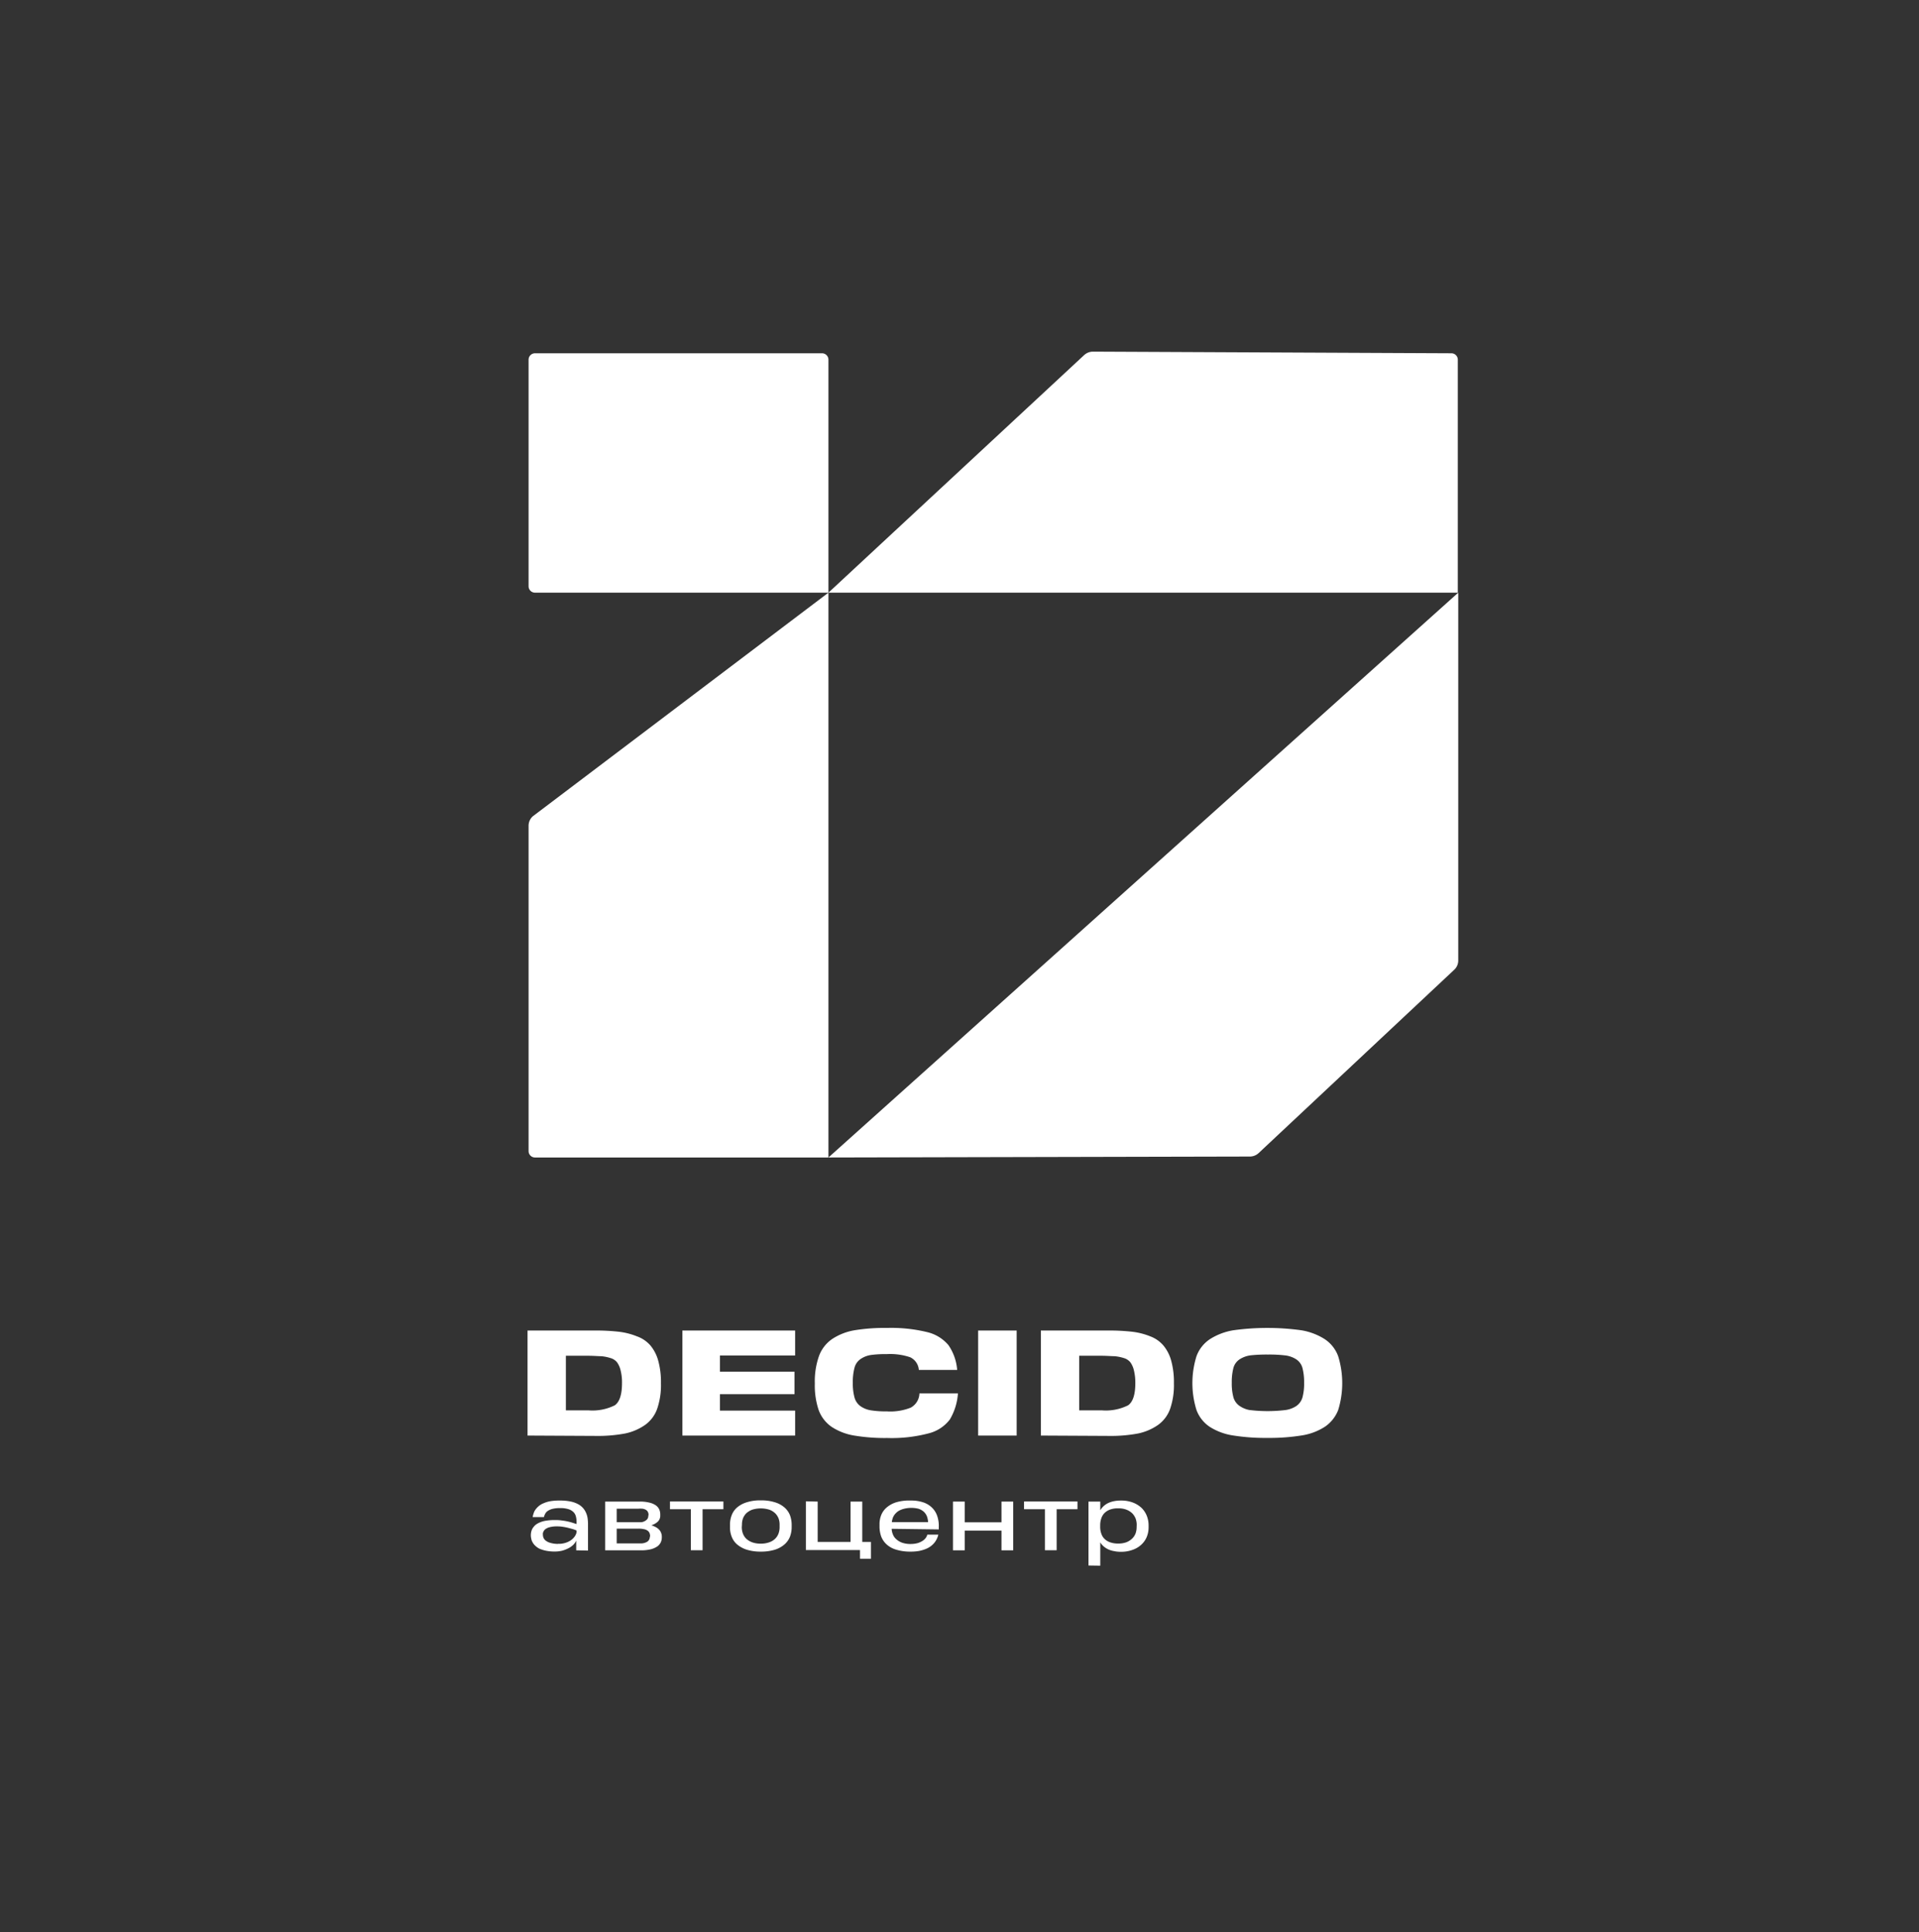 <?xml version="1.0" encoding="UTF-8"?> <svg xmlns="http://www.w3.org/2000/svg" id="Слой_1" data-name="Слой 1" viewBox="0 0 221.24 222.78"><rect x="0" y="0" width="221.24" height="222.78" fill="#333333" stroke="none"/><defs><style> .cls-1 { fill: #fff; } </style></defs><g><g><path class="cls-1" d="M60.94,67.6V41.46a.74.74,0,0,1,.75-.73H94.77a.74.74,0,0,1,.74.73V68.33H61.69A.74.74,0,0,1,60.94,67.6Z"></path><path class="cls-1" d="M95.51,68.33,125,40.93a1.52,1.52,0,0,1,1-.39l41.32.19a.74.74,0,0,1,.75.73V68.33Z"></path><path class="cls-1" d="M95.51,68.33,61.43,94.11a1.46,1.46,0,0,0-.49,1.08v37.54a.74.74,0,0,0,.75.72H95.51Z"></path><path class="cls-1" d="M95.51,133.45l72.61-65.12v42.43a1.44,1.44,0,0,1-.48,1.06l-22.51,21.1a1.49,1.49,0,0,1-1,.42Z"></path></g><g><path class="cls-1" d="M66.43,178.74v-1.12a1.62,1.62,0,0,1-.35.5,2.48,2.48,0,0,1-.58.4,3.83,3.83,0,0,1-.72.27,3.75,3.75,0,0,1-.82.09,5.12,5.12,0,0,1-1-.09,3.93,3.93,0,0,1-.75-.23,1.93,1.93,0,0,1-.5-.35,1.44,1.44,0,0,1-.31-.4,1.07,1.07,0,0,1-.15-.41,1.67,1.67,0,0,1,0-.81,1.32,1.32,0,0,1,.17-.41,1.8,1.8,0,0,1,.32-.37,2.06,2.06,0,0,1,.51-.29,2.83,2.83,0,0,1,.74-.2,5.83,5.83,0,0,1,1-.07,5,5,0,0,1,.78.05,6.55,6.55,0,0,1,.71.12,5.94,5.94,0,0,1,.58.16l.41.13v-.27a2.39,2.39,0,0,0-.08-.62,1.05,1.05,0,0,0-.29-.5,1.41,1.41,0,0,0-.58-.33,3.07,3.07,0,0,0-.94-.12,3.61,3.61,0,0,0-.88.09,1.75,1.75,0,0,0-.55.24.87.87,0,0,0-.3.34,1.4,1.4,0,0,0-.14.37h-1.3a2.34,2.34,0,0,1,.1-.4,1.52,1.52,0,0,1,.2-.43,2.33,2.33,0,0,1,.37-.41,2,2,0,0,1,.57-.35,3.48,3.48,0,0,1,.84-.25A6.39,6.39,0,0,1,64.6,173a5.67,5.67,0,0,1,1.17.11,3.09,3.09,0,0,1,.86.3,2,2,0,0,1,.93,1,2.24,2.24,0,0,1,.18.61,4.46,4.46,0,0,1,.05.63v3.12Zm-2.1-.75a2.51,2.51,0,0,0,1-.16,2.07,2.07,0,0,0,.64-.37,1.71,1.71,0,0,0,.36-.43,1.39,1.39,0,0,0,.14-.35v-.23l-.37-.14-.56-.15a5.74,5.74,0,0,0-.65-.13,3.85,3.85,0,0,0-.67-.05,3,3,0,0,0-.64.05,2.13,2.13,0,0,0-.44.12,1.58,1.58,0,0,0-.3.18.87.87,0,0,0-.17.22.9.9,0,0,0-.08.21,1.37,1.37,0,0,0,0,.19,1,1,0,0,0,.06.32.85.85,0,0,0,.25.34,1.48,1.48,0,0,0,.55.27A3,3,0,0,0,64.33,178Z"></path><path class="cls-1" d="M69.77,173.12h4a4.35,4.35,0,0,1,1.1.12,2.14,2.14,0,0,1,.73.31,1.19,1.19,0,0,1,.4.47,1.45,1.45,0,0,1,.12.59v.12a.93.93,0,0,1-.27.69,1.83,1.83,0,0,1-.76.43,3.26,3.26,0,0,1,.5.21,1.39,1.39,0,0,1,.38.28,1,1,0,0,1,.24.37,1.11,1.11,0,0,1,.09.46v.09a1.38,1.38,0,0,1-.12.56,1.25,1.25,0,0,1-.4.47,2.38,2.38,0,0,1-.75.33,4.75,4.75,0,0,1-1.16.12H69.77Zm5,1.53a.74.74,0,0,0-.1-.38.6.6,0,0,0-.25-.22,1,1,0,0,0-.37-.11,3,3,0,0,0-.44,0H71.1v1.56h2.52l.32,0a1.15,1.15,0,0,0,.36-.11,1,1,0,0,0,.31-.23.6.6,0,0,0,.13-.38Zm.18,2.5a1,1,0,0,0-.07-.41.65.65,0,0,0-.24-.28,1,1,0,0,0-.41-.16,2.77,2.77,0,0,0-.62-.06H71.1v1.7h2.68a1.43,1.43,0,0,0,.87-.21A.7.7,0,0,0,74.92,177.15Z"></path><path class="cls-1" d="M81,174v4.73H79.65V174H77.24v-.89H83.4V174Z"></path><path class="cls-1" d="M84.16,175.8a3,3,0,0,1,.2-1.12,2.2,2.2,0,0,1,.63-.89,3.08,3.08,0,0,1,1.11-.59,5.05,5.05,0,0,1,1.61-.22,5.16,5.16,0,0,1,1.62.22,3,3,0,0,1,1.1.59,2.33,2.33,0,0,1,.64.89,3.18,3.18,0,0,1,.2,1.12v.27a3.08,3.08,0,0,1-.2,1.11,2.33,2.33,0,0,1-.64.89,3.11,3.11,0,0,1-1.1.6,5.47,5.47,0,0,1-1.62.22,5.35,5.35,0,0,1-1.61-.22,3.26,3.26,0,0,1-1.11-.6,2.2,2.2,0,0,1-.63-.89,2.88,2.88,0,0,1-.2-1.11Zm1.36.28a2.1,2.1,0,0,0,.12.7,1.69,1.69,0,0,0,.38.61,2.07,2.07,0,0,0,.68.42,2.78,2.78,0,0,0,1,.16,2.74,2.74,0,0,0,1-.16,1.79,1.79,0,0,0,.68-.42,1.65,1.65,0,0,0,.38-.6,2.16,2.16,0,0,0,.12-.71v-.3a2.07,2.07,0,0,0-.11-.69,1.74,1.74,0,0,0-.38-.6,1.93,1.93,0,0,0-.68-.43,3.33,3.33,0,0,0-2,0,2.07,2.07,0,0,0-.68.42,1.74,1.74,0,0,0-.38.6,2.09,2.09,0,0,0-.11.7Z"></path><path class="cls-1" d="M94.27,173.12v4.65h3.79v-4.65h1.35v4.65h1v1.94H99.15v-1H92.91v-5.62Z"></path><path class="cls-1" d="M102.8,176.26a1.8,1.8,0,0,0,.14.64,1.42,1.42,0,0,0,.39.56,2,2,0,0,0,.67.4,2.93,2.93,0,0,0,1,.15,3.1,3.1,0,0,0,.79-.1,2.14,2.14,0,0,0,.57-.26,1.36,1.36,0,0,0,.37-.34,1.18,1.18,0,0,0,.18-.38h1.27a2.3,2.3,0,0,1-.17.48,2.11,2.11,0,0,1-.28.45,2.41,2.41,0,0,1-.43.41,2.44,2.44,0,0,1-.58.32,4.46,4.46,0,0,1-.75.22,5.44,5.44,0,0,1-1,.08,5.49,5.49,0,0,1-1.63-.22,2.8,2.8,0,0,1-1.11-.6,2.39,2.39,0,0,1-.64-.93,3.44,3.44,0,0,1-.19-1.18v-.19a2.82,2.82,0,0,1,.2-1.11,2.25,2.25,0,0,1,.65-.88,3.08,3.08,0,0,1,1.11-.59A5.28,5.28,0,0,1,105,173a4.37,4.37,0,0,1,1.47.22,2.62,2.62,0,0,1,1,.62,2.41,2.41,0,0,1,.6,1,3.46,3.46,0,0,1,.16,1.23v.13c0,.05,0,.09,0,.13Zm0-.77H107v0a2.41,2.41,0,0,0-.14-.68,1.5,1.5,0,0,0-.37-.53,1.75,1.75,0,0,0-.62-.34,3.52,3.52,0,0,0-1.61,0,2.52,2.52,0,0,0-.55.2,1.53,1.53,0,0,0-.4.29,1.68,1.68,0,0,0-.27.34,1.31,1.31,0,0,0-.15.37,1.55,1.55,0,0,0-.07.35Z"></path><path class="cls-1" d="M109.87,178.74v-5.62h1.35v2.39h4.24v-2.39h1.35v5.62h-1.35v-2.27h-4.24v2.27Z"></path><path class="cls-1" d="M121.82,174v4.73h-1.35V174h-2.41v-.89h6.16V174Z"></path><path class="cls-1" d="M125.49,180.49v-7.37h1.36v1a2.33,2.33,0,0,1,.37-.46,2.18,2.18,0,0,1,.52-.36,2.84,2.84,0,0,1,.66-.22,4.17,4.17,0,0,1,.83-.08,3.77,3.77,0,0,1,1.4.24,3.05,3.05,0,0,1,1,.63,2.69,2.69,0,0,1,.59.91,3,3,0,0,1,.2,1.07v.25a2.86,2.86,0,0,1-.21,1.09,2.51,2.51,0,0,1-.62.89,2.84,2.84,0,0,1-1,.6,3.82,3.82,0,0,1-1.37.23,3.61,3.61,0,0,1-.84-.09,2.51,2.51,0,0,1-.67-.22,2.31,2.31,0,0,1-.5-.34,1.83,1.83,0,0,1-.36-.44v2.69Zm5.56-4.69a2.16,2.16,0,0,0-.12-.71,1.87,1.87,0,0,0-.39-.61,2,2,0,0,0-.66-.42,2.45,2.45,0,0,0-.95-.16,2.56,2.56,0,0,0-1,.16,1.76,1.76,0,0,0-.64.43,1.64,1.64,0,0,0-.34.62,2.45,2.45,0,0,0-.11.71V176a2.26,2.26,0,0,0,.14.85,1.45,1.45,0,0,0,.4.61,1.67,1.67,0,0,0,.65.37,2.73,2.73,0,0,0,.89.13,2.69,2.69,0,0,0,.94-.15,2,2,0,0,0,.66-.42,1.62,1.62,0,0,0,.4-.6,2.16,2.16,0,0,0,.12-.71Z"></path></g><g><path class="cls-1" d="M60.82,165.51V153.4h7.81a23.22,23.22,0,0,1,2.72.14,8,8,0,0,1,2.08.53A3.67,3.67,0,0,1,75,155.14a4.65,4.65,0,0,1,.89,1.75,9.3,9.3,0,0,1,.31,2.58,8.45,8.45,0,0,1-.43,2.94,3.88,3.88,0,0,1-1.38,1.86,6.24,6.24,0,0,1-2.32,1,17,17,0,0,1-3.4.28Zm7-2.91a5.76,5.76,0,0,0,3.06-.58c.55-.39.83-1.24.83-2.55a5.54,5.54,0,0,0-.16-1.47,2.62,2.62,0,0,0-.4-.92,1.49,1.49,0,0,0-.78-.51,4.86,4.86,0,0,0-1.06-.21c-.36,0-.86-.05-1.49-.05H65.24v6.29Z"></path><path class="cls-1" d="M91.67,162.63v2.88h-13V153.4h13v2.88H83v1.86H91.6v2.6H83v1.89Z"></path><path class="cls-1" d="M106,160.65h4.44a6.8,6.8,0,0,1-.93,3,4.39,4.39,0,0,1-2.43,1.6,16.66,16.66,0,0,1-4.8.54,21.42,21.42,0,0,1-3.85-.29,6.67,6.67,0,0,1-2.56-1,4.05,4.05,0,0,1-1.49-1.94,8.93,8.93,0,0,1-.44-3.06,8.78,8.78,0,0,1,.47-3.13,4.08,4.08,0,0,1,1.54-2,6.74,6.74,0,0,1,2.56-1,21.72,21.72,0,0,1,3.77-.27,17.52,17.52,0,0,1,4.6.48,4.57,4.57,0,0,1,2.47,1.51,5.81,5.81,0,0,1,1,2.85h-4.42a1.75,1.75,0,0,0-1-1.46,7.16,7.16,0,0,0-2.7-.36,12.29,12.29,0,0,0-1.82.1,2.86,2.86,0,0,0-1.17.45,1.74,1.74,0,0,0-.72,1,6.4,6.4,0,0,0-.2,1.76,6.11,6.11,0,0,0,.2,1.71,1.83,1.83,0,0,0,.71,1,2.86,2.86,0,0,0,1.18.46,10.83,10.83,0,0,0,1.82.12,6.38,6.38,0,0,0,2.77-.43A1.93,1.93,0,0,0,106,160.65Z"></path><path class="cls-1" d="M117.21,153.4v12.11h-4.44V153.4Z"></path><path class="cls-1" d="M120,165.51V153.4h7.81a23.22,23.22,0,0,1,2.72.14,8,8,0,0,1,2.08.53,3.67,3.67,0,0,1,1.53,1.07,4.65,4.65,0,0,1,.89,1.75,9.3,9.3,0,0,1,.31,2.58,8.45,8.45,0,0,1-.43,2.94,3.88,3.88,0,0,1-1.38,1.86,6.24,6.24,0,0,1-2.32,1,17,17,0,0,1-3.4.28Zm7-2.91a5.76,5.76,0,0,0,3.06-.58c.55-.39.83-1.24.83-2.55a6,6,0,0,0-.16-1.47,2.62,2.62,0,0,0-.4-.92,1.49,1.49,0,0,0-.78-.51,4.86,4.86,0,0,0-1.06-.21c-.36,0-.86-.05-1.49-.05h-2.58v6.29Z"></path><path class="cls-1" d="M146.11,165.78a23.49,23.49,0,0,1-4-.29,6.89,6.89,0,0,1-2.66-1,4,4,0,0,1-1.51-1.93,10.43,10.43,0,0,1,0-6.19,4,4,0,0,1,1.59-2,7.25,7.25,0,0,1,2.66-1,28.59,28.59,0,0,1,7.84,0,7.25,7.25,0,0,1,2.66,1,4,4,0,0,1,1.59,2,10.54,10.54,0,0,1,0,6.19,4.14,4.14,0,0,1-1.53,1.93,6.85,6.85,0,0,1-2.64,1A23.54,23.54,0,0,1,146.11,165.78Zm-2-3.21a17.23,17.23,0,0,0,4.06,0,3,3,0,0,0,1.27-.46,1.8,1.8,0,0,0,.72-1,6.08,6.08,0,0,0,.19-1.67,6.49,6.49,0,0,0-.19-1.72,1.73,1.73,0,0,0-.72-1,3,3,0,0,0-1.26-.45,15.43,15.43,0,0,0-2-.1,17.55,17.55,0,0,0-2,.09,3.06,3.06,0,0,0-1.25.45,1.73,1.73,0,0,0-.73,1,6.49,6.49,0,0,0-.19,1.72,6.08,6.08,0,0,0,.19,1.67,1.8,1.8,0,0,0,.72,1A3,3,0,0,0,144.08,162.57Z"></path></g></g></svg> 